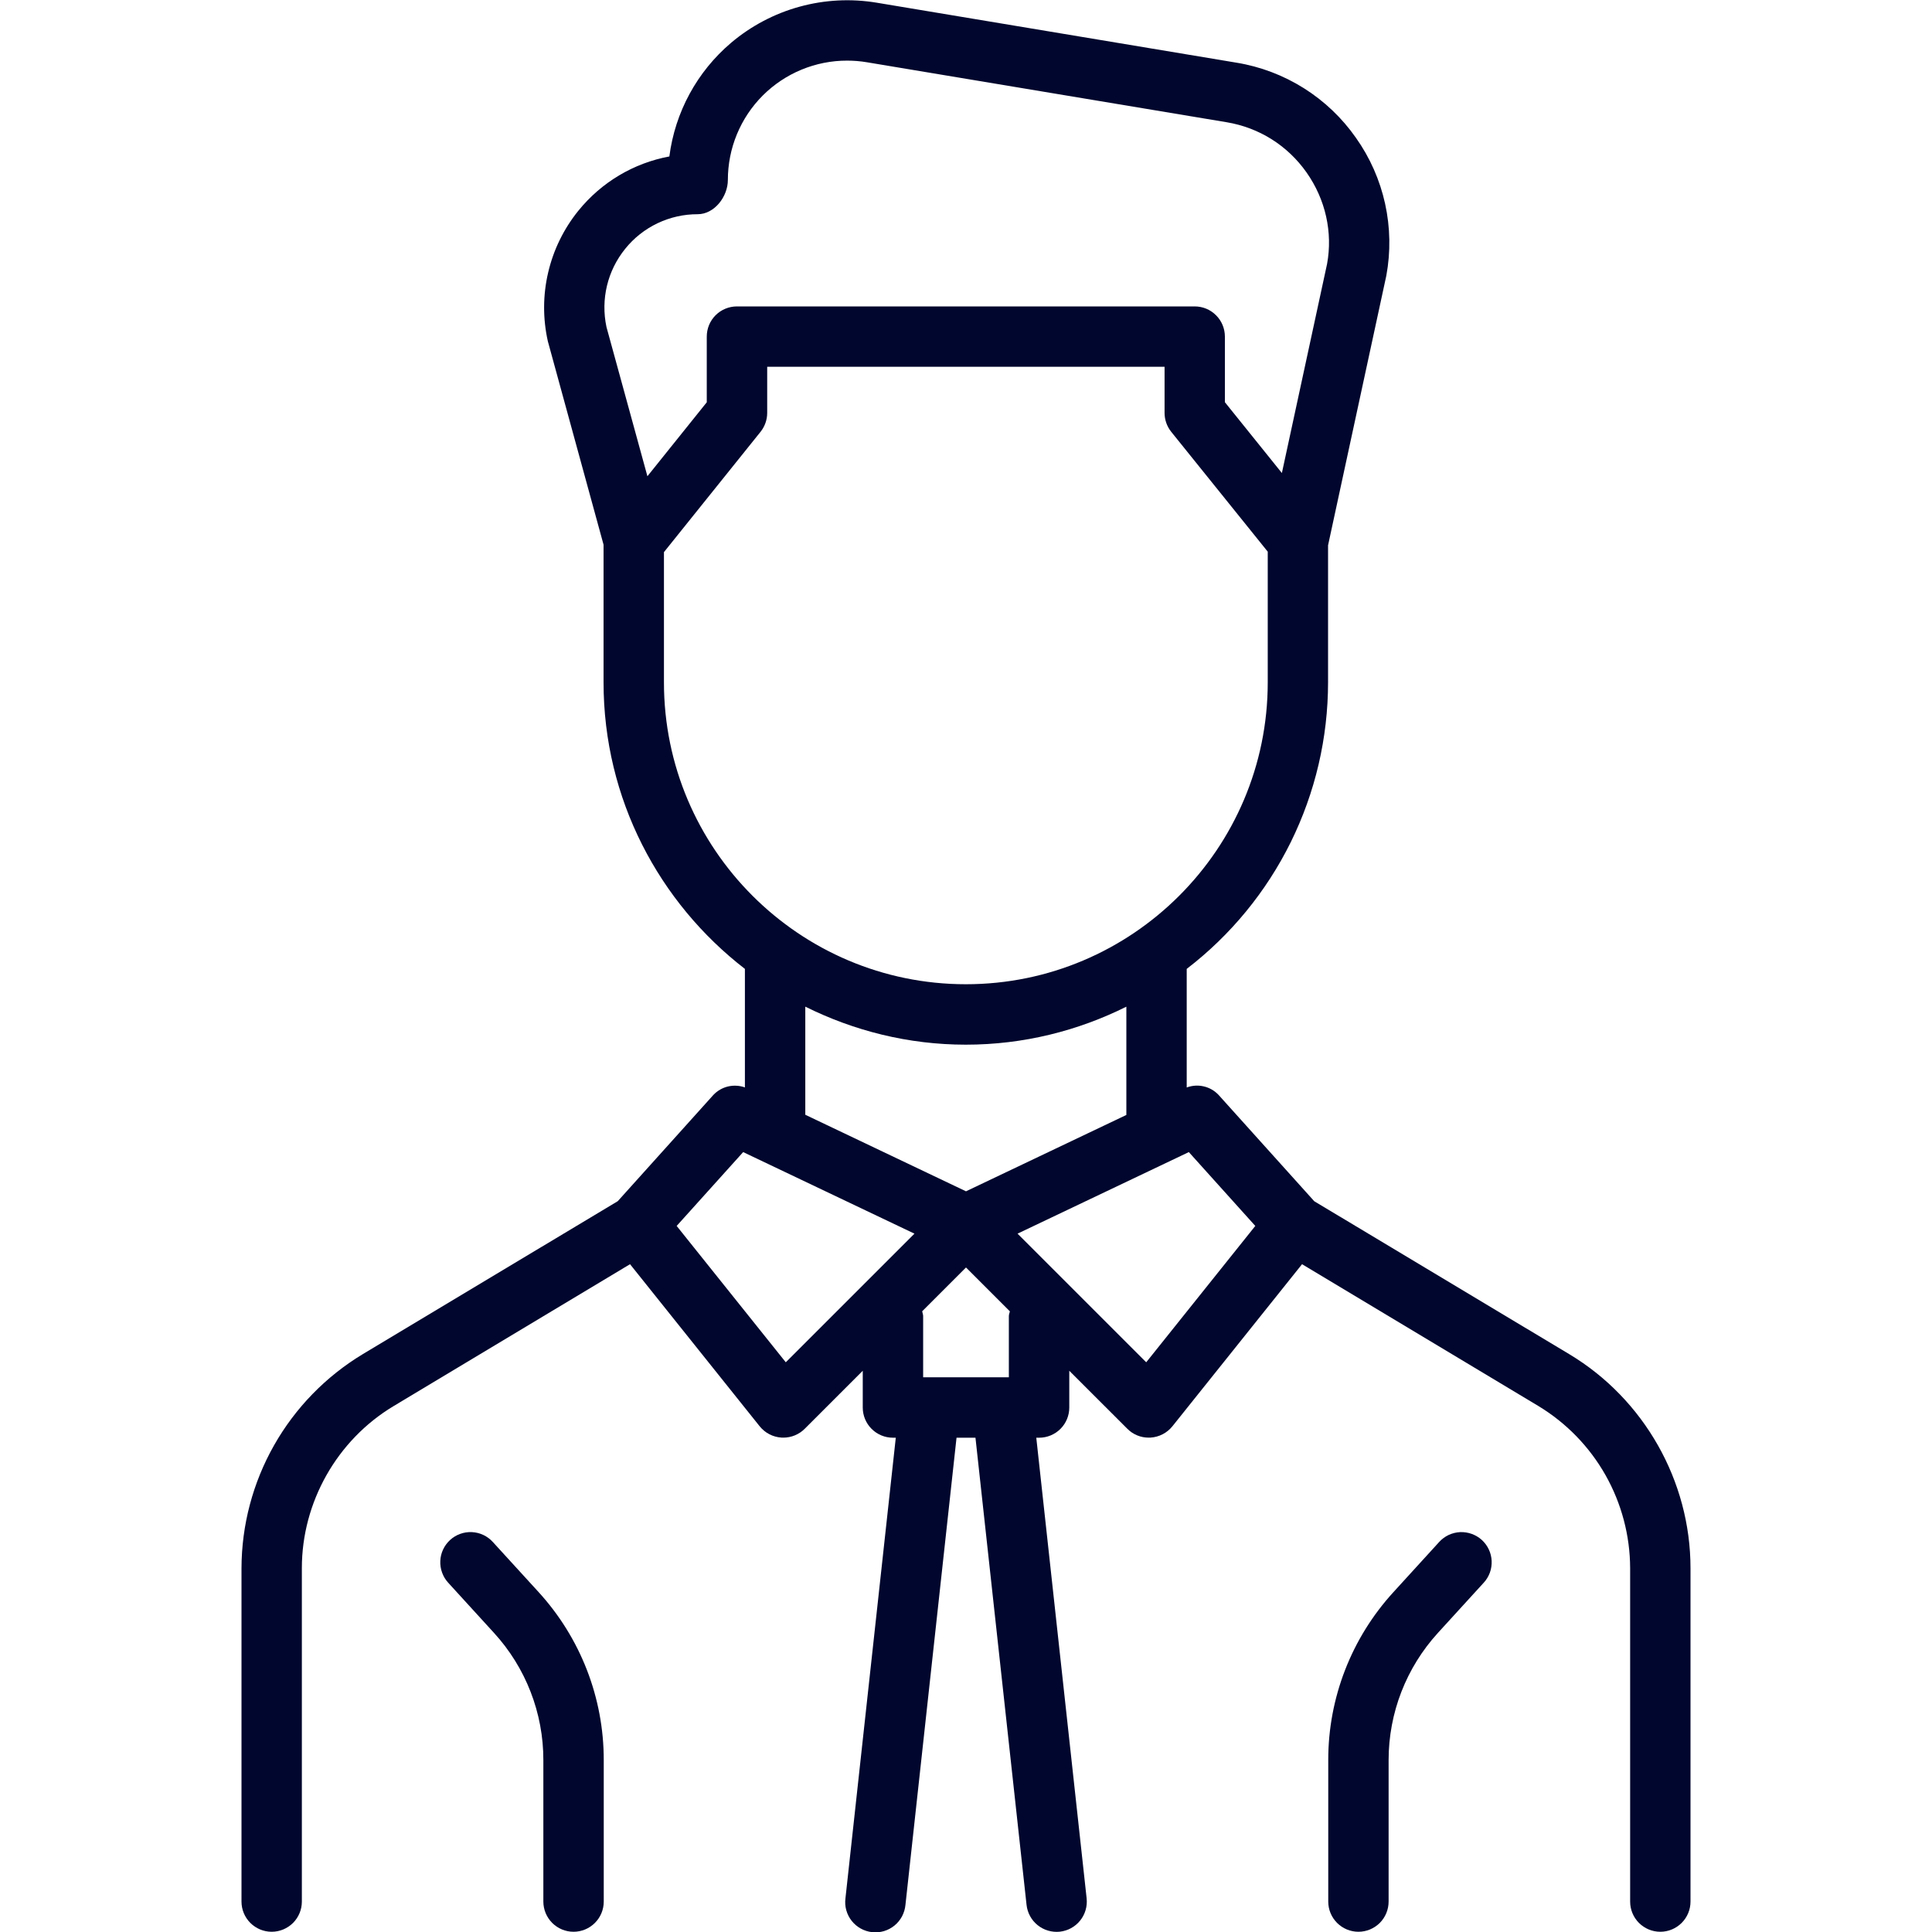 <?xml version="1.0" encoding="UTF-8"?> <svg xmlns="http://www.w3.org/2000/svg" width="50" height="50" viewBox="0 0 50 50" fill="none"> <g clip-path="url(#clip0_4854_875)"> <path d="M7.031 49.994C7.238 49.994 7.437 49.911 7.584 49.765C7.73 49.618 7.812 49.42 7.812 49.213V40.583C7.812 38.875 8.723 37.266 10.189 36.388L16.305 32.717L19.661 36.913C19.73 36.998 19.816 37.069 19.913 37.119C20.011 37.169 20.118 37.199 20.228 37.205L20.272 37.206C20.478 37.206 20.678 37.125 20.825 36.978L22.328 35.475V36.427C22.328 36.634 22.41 36.833 22.557 36.979C22.703 37.126 22.902 37.208 23.109 37.208H23.183L21.88 49.13C21.867 49.233 21.874 49.337 21.902 49.437C21.93 49.537 21.977 49.63 22.042 49.712C22.106 49.793 22.186 49.861 22.277 49.911C22.367 49.961 22.467 49.993 22.57 50.004C22.674 50.016 22.778 50.006 22.877 49.977C22.977 49.947 23.069 49.898 23.15 49.832C23.23 49.767 23.296 49.685 23.345 49.594C23.393 49.502 23.423 49.402 23.433 49.298L24.755 37.208H25.245L26.567 49.298C26.59 49.505 26.693 49.694 26.855 49.824C27.016 49.953 27.223 50.014 27.429 49.992C27.635 49.969 27.824 49.866 27.954 49.704C28.084 49.542 28.144 49.336 28.122 49.13L26.819 37.208H26.892C27.099 37.208 27.298 37.126 27.445 36.979C27.591 36.833 27.673 36.634 27.673 36.427V35.475L29.177 36.978C29.249 37.051 29.335 37.108 29.43 37.147C29.525 37.187 29.627 37.206 29.73 37.206L29.773 37.205C29.883 37.199 29.99 37.169 30.088 37.119C30.186 37.069 30.272 36.998 30.341 36.913L33.697 32.717L39.814 36.388C40.536 36.825 41.134 37.44 41.55 38.175C41.965 38.91 42.185 39.739 42.188 40.583V49.213C42.188 49.42 42.27 49.618 42.416 49.765C42.563 49.911 42.761 49.994 42.969 49.994C43.176 49.994 43.375 49.911 43.521 49.765C43.668 49.618 43.75 49.42 43.75 49.213V40.583C43.75 38.328 42.548 36.208 40.616 35.048L34.013 31.088L31.538 28.338C31.434 28.227 31.301 28.15 31.154 28.116C31.008 28.081 30.854 28.091 30.712 28.144V25.075C31.849 24.202 32.77 23.08 33.405 21.795C34.039 20.51 34.369 19.096 34.37 17.663V14.113L35.878 7.134C35.992 6.518 35.981 5.884 35.846 5.271C35.711 4.659 35.455 4.079 35.092 3.567C34.733 3.053 34.274 2.616 33.743 2.282C33.212 1.948 32.619 1.723 32 1.622L22.691 0.07C22.024 -0.041 21.341 -0.006 20.69 0.174C20.039 0.353 19.434 0.673 18.919 1.109C18.039 1.856 17.47 2.904 17.323 4.049C16.402 4.22 15.567 4.713 14.966 5.456C14.589 5.923 14.322 6.469 14.186 7.054C14.049 7.638 14.047 8.246 14.178 8.831L15.62 14.097V17.661C15.62 20.678 17.058 23.36 19.278 25.075V28.142C19.138 28.092 18.986 28.084 18.84 28.118C18.695 28.153 18.564 28.229 18.461 28.338L15.988 31.086L9.384 35.048C8.431 35.624 7.641 36.436 7.092 37.405C6.543 38.374 6.253 39.469 6.25 40.583V49.213C6.25 49.42 6.332 49.618 6.479 49.765C6.625 49.911 6.824 49.994 7.031 49.994ZM26.109 34.061V35.644H23.891V34.061C23.891 34.017 23.872 33.978 23.866 33.936L25 32.802L26.136 33.938C26.128 33.978 26.109 34.017 26.109 34.061ZM32.487 31.727L29.664 35.256L26.334 31.927L30.767 29.816L32.487 31.727ZM16.18 6.439C16.405 6.159 16.691 5.933 17.016 5.778C17.341 5.623 17.696 5.543 18.056 5.544C18.488 5.544 18.837 5.089 18.837 4.658C18.837 4.252 18.916 3.85 19.071 3.475C19.226 3.1 19.453 2.759 19.74 2.472C20.027 2.185 20.367 1.958 20.742 1.803C21.117 1.648 21.519 1.568 21.925 1.569C22.096 1.569 22.266 1.583 22.434 1.611L31.744 3.163C32.587 3.303 33.322 3.766 33.814 4.464C34.306 5.164 34.494 6.013 34.345 6.828L33.175 12.242L31.7 10.409V8.711C31.7 8.504 31.618 8.305 31.471 8.159C31.325 8.012 31.126 7.93 30.919 7.93H19.072C18.865 7.93 18.666 8.012 18.519 8.159C18.373 8.305 18.291 8.504 18.291 8.711V10.411L16.755 12.325L15.695 8.461C15.544 7.745 15.72 7.008 16.18 6.439ZM17.183 17.661V14.289L19.683 11.175C19.794 11.036 19.855 10.864 19.855 10.686V9.492H30.139V10.686C30.139 10.864 30.2 11.036 30.311 11.175L32.809 14.277V17.66C32.809 21.967 29.305 25.472 24.997 25.472C20.689 25.472 17.183 21.969 17.183 17.661ZM24.995 27.036C26.489 27.036 27.897 26.677 29.15 26.053V28.855L25 30.831L20.841 28.85V26.052C22.095 26.675 23.503 27.036 24.995 27.036ZM19.233 29.816L23.666 31.927L20.336 35.256L17.512 31.727L19.233 29.816Z" fill="#00062D"></path> <path d="M14.844 49.994C15.051 49.994 15.25 49.911 15.396 49.765C15.543 49.618 15.625 49.42 15.625 49.212V45.553C15.627 43.942 15.024 42.389 13.936 41.2L12.753 39.905C12.684 39.829 12.6 39.767 12.507 39.724C12.414 39.68 12.314 39.656 12.211 39.651C12.108 39.646 12.006 39.662 11.909 39.697C11.813 39.732 11.724 39.785 11.648 39.855C11.573 39.924 11.511 40.008 11.468 40.1C11.424 40.194 11.399 40.294 11.395 40.397C11.39 40.499 11.406 40.602 11.441 40.698C11.476 40.795 11.529 40.884 11.598 40.959L12.781 42.255C13.606 43.155 14.064 44.332 14.062 45.553V49.212C14.062 49.42 14.145 49.618 14.291 49.765C14.438 49.911 14.636 49.994 14.844 49.994ZM37.247 39.905L36.064 41.202C34.976 42.39 34.373 43.942 34.375 45.553V49.212C34.375 49.42 34.457 49.618 34.604 49.765C34.75 49.911 34.949 49.994 35.156 49.994C35.363 49.994 35.562 49.911 35.709 49.765C35.855 49.618 35.937 49.42 35.937 49.212V45.553C35.937 44.33 36.392 43.158 37.217 42.255L38.4 40.959C38.469 40.884 38.523 40.795 38.558 40.699C38.593 40.602 38.608 40.5 38.604 40.397C38.599 40.295 38.575 40.194 38.531 40.101C38.488 40.008 38.426 39.925 38.351 39.855C38.275 39.786 38.186 39.733 38.09 39.698C37.993 39.663 37.891 39.647 37.789 39.651C37.686 39.656 37.586 39.681 37.492 39.724C37.4 39.768 37.316 39.829 37.247 39.905Z" fill="#00062D"></path> </g> <defs> <clipPath id="clip0_4854_875"> <rect width="50" height="50" fill="white"></rect> </clipPath> </defs> </svg> 